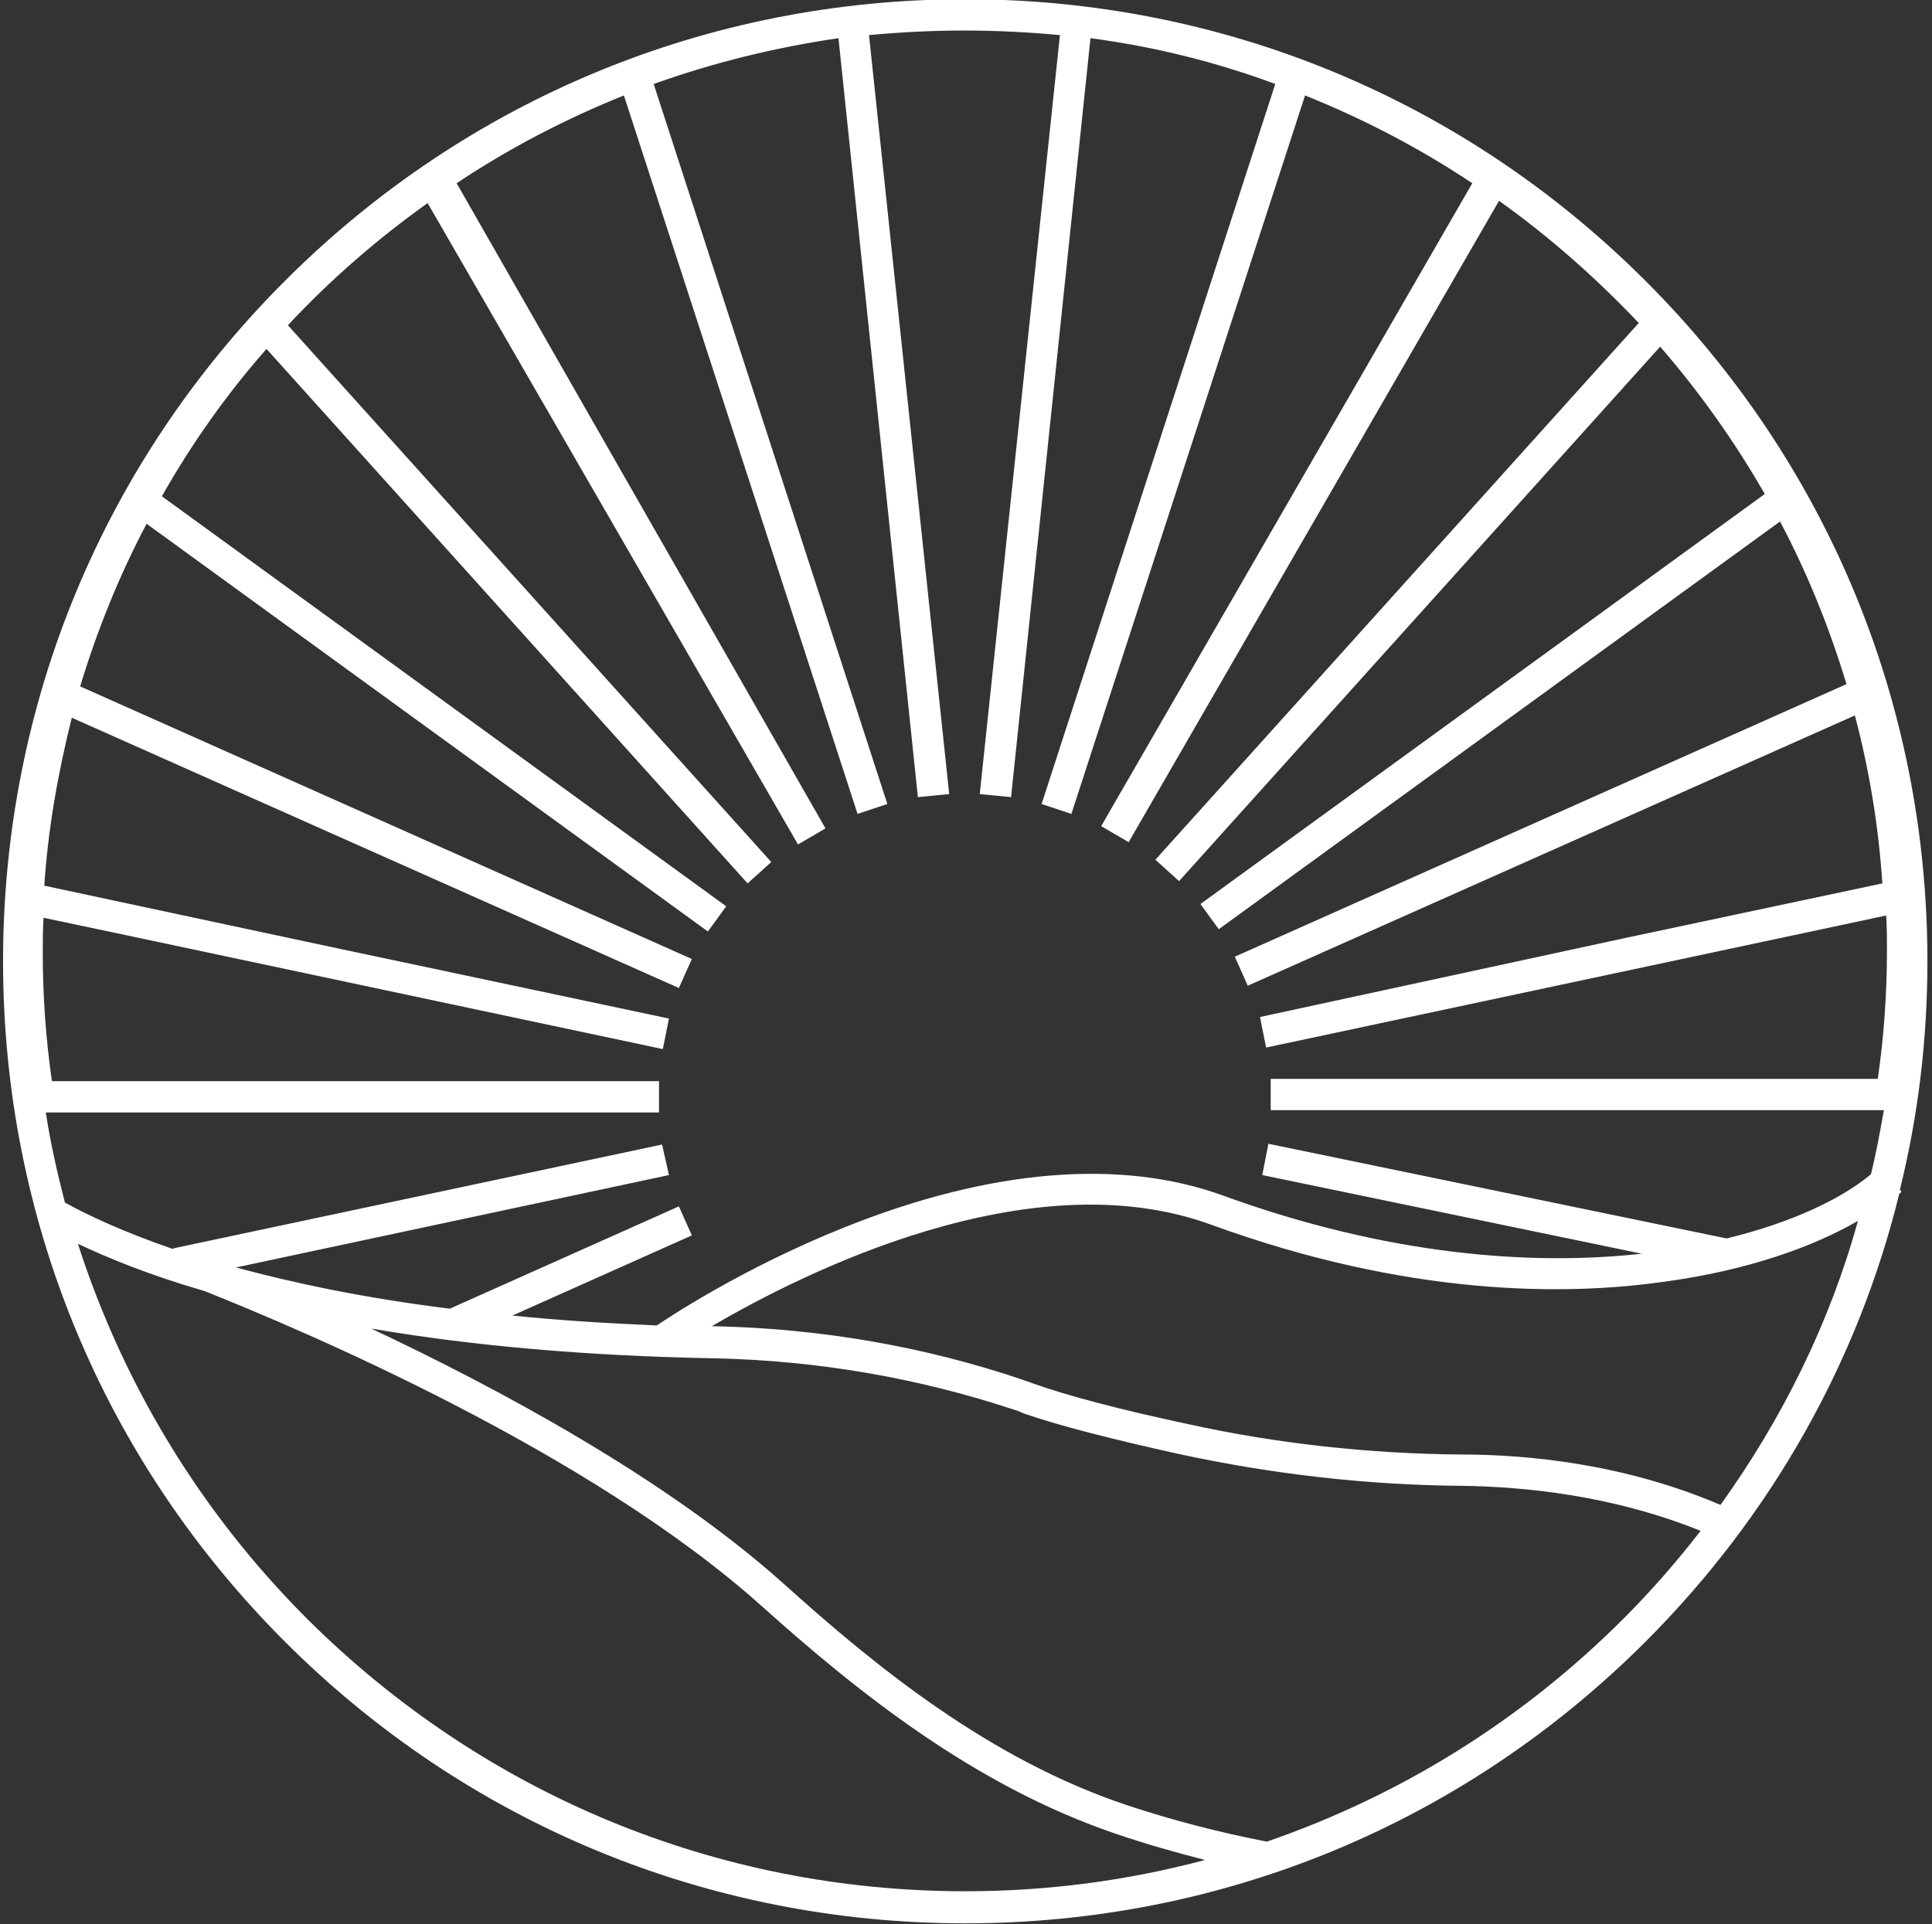 <svg xmlns="http://www.w3.org/2000/svg" width="253" height="252" version="1.2">
  <rect width="100%" height="100%" fill="#333333" stroke="none"/>
  <path fill="#fff" fill-rule="evenodd" d="m249 156.1-.3.3c-5.4 22-16.8 42.2-33.2 58.6-23.8 23.8-55.4 36.9-89.1 36.9-33.7 0-65.3-13.1-89.1-36.9C13.5 191.2.4 159.6.4 125.9c0-33.7 13.1-65.3 36.9-89.1C61.1 13 92.7-.1 126.4-.1c33.7 0 65.3 13.1 89.1 36.9 23.8 23.8 36.9 55.4 36.9 89.1 0 10.2-1.2 20.2-3.6 29.9zm-26.3 44.4c-11.6-4.7-23.3-5.8-31.3-5.9-12.3-.1-24.6-1.5-36.7-4.1-9.1-2-16.1-3.8-20.7-5.4-.4-.2-.9-.4-1.3-.5-12.4-4.1-25.5-6.4-39.1-6.7-16.5-.3-31.6-1.6-45-3.9 16.8 7.9 38.7 19.7 54 33.4 12.2 11 27 23 44.9 29 6 2 12.2 3.6 18.4 4.8 17.4-6 33.3-15.8 46.7-29.2 3.6-3.6 7-7.5 10.1-11.5zm-96.3 47.2c10.8 0 21.3-1.4 31.4-4.1-3.9-1-7.8-2.1-11.6-3.4-18.6-6.3-33.9-18.6-46.4-29.8-22.6-20.3-60.2-36.2-73-41.3-7.2-2.1-12.6-4.3-16.6-6.2 5.9 18.3 16 35.1 30 49.1 23.1 23 53.7 35.7 86.2 35.7zM245 153.8c.7-2.8 1.2-5.6 1.7-8.4h-80.3v-4.1h79.5c.8-5.5 1.2-11.2 1.2-16.8 0-1.5 0-3-.1-4.6l-4.2.9-77 16.4-.8-4 47.6-10.3 33.9-7.2c-.5-7.5-1.7-14.8-3.6-22l-79.5 35.4-1.7-3.8 80.1-35.7c-2.2-7.3-5.1-14.5-8.7-21.3l-73.5 53.4-2.4-3.3 73.9-53.7c-3.9-6.8-8.5-13.3-13.7-19.3l-63 70-3.1-2.8 63.3-70.3c-5.6-5.9-11.7-11.3-18.3-16l-48.5 84-3.6-2.1L192.8 24c-6.9-4.6-14.2-8.4-21.9-11.5l-30.6 94.1-3.9-1.3L167 11c-7.8-2.9-15.9-4.9-24.2-6l-10.4 99.4-4.1-.4 10.5-99.4c-4.2-.4-8.4-.6-12.5-.6s-8.3.2-12.5.6l10.5 99.4-4.1.4L109.8 5c-8.2 1.2-16.4 3.2-24.2 6l30.6 94.3-3.9 1.3-30.6-94.1c-7.7 3.1-15 6.9-21.9 11.5l48.3 84.5-3.6 2.1-48.5-84c-6.6 4.7-12.8 10.1-18.3 16l63.3 70.3-3.1 2.8-63-70c-5.2 5.9-9.8 12.4-13.7 19.3l73.9 53.7-2.4 3.3-73.5-53.4c-3.6 6.8-6.5 14-8.7 21.3l80.1 35.7-1.7 3.8L9.4 94c-1.8 7.2-3.1 14.5-3.6 22l36.5 7.8 45.3 9.6-.8 4-70.2-14.9-10.9-2.3c-.1 1.6-.1 3.1-.1 4.6 0 5.6.4 11.3 1.2 16.8h79.5v4.1H6c.6 4 1.5 7.9 2.5 11.8 2.9 1.6 7.5 3.8 14.2 6.1v-.1l64-13.6.9 4L30.9 166c7.4 2 16.7 4 28 5.4l30-13.4 1.7 3.8-23.5 10.5c5.8.6 12.1 1 18.9 1.3.9-.6 10.9-7.4 24.7-12.9 19-7.6 36.1-9 49.5-4.1 21.5 7.8 40.2 9.2 54.8 7.6l-49.7-10.3.8-4.1 60 12.4c8.7-2.1 15.2-5.3 18.9-8.4zm-1.7 6.1c-5.7 3.3-14.3 6.5-25.6 8-12.8 1.8-33.3 1.9-59.1-7.5-23.8-8.7-53.6 6.4-65.4 13.3h.4c14 .3 27.6 2.7 40.3 7 .5.2.9.3 1.4.5 4.5 1.6 11.3 3.4 20.2 5.3 11.8 2.6 23.9 3.9 35.9 4 8.6 0 21.3 1.2 33.9 6.6 8.1-11.3 14.3-23.8 18-37.2z"/>
</svg>